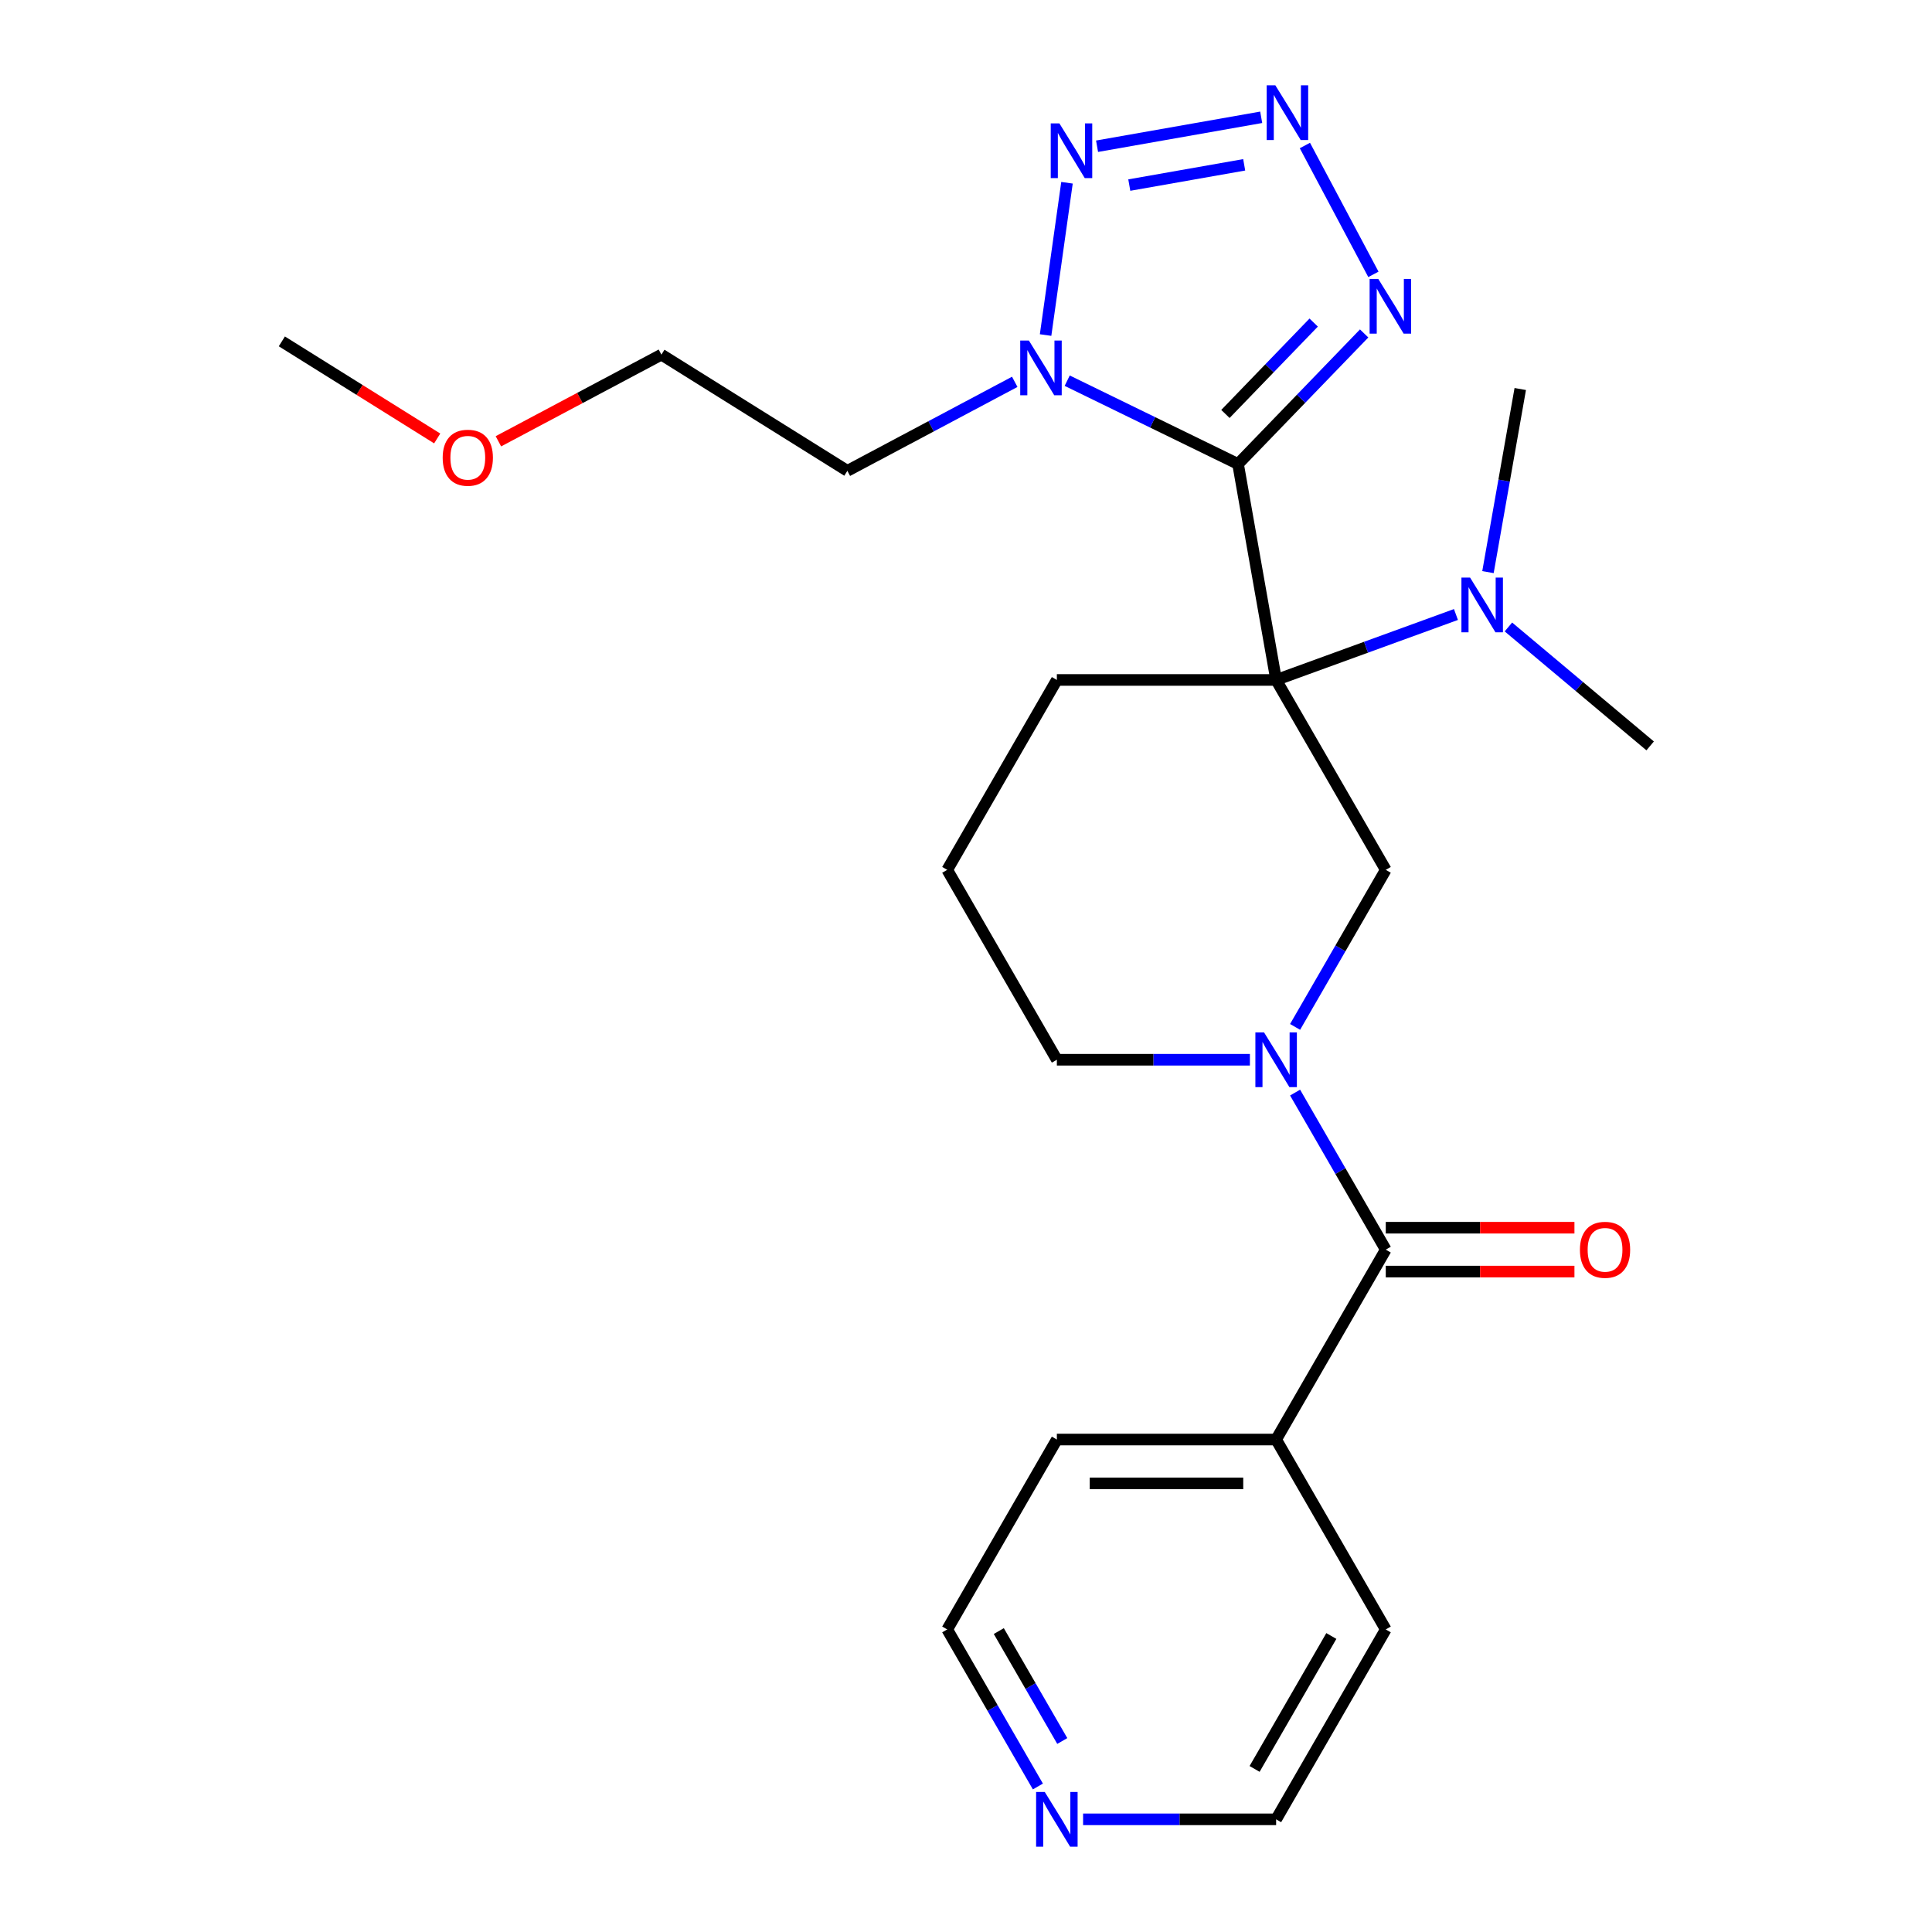 <?xml version='1.0' encoding='iso-8859-1'?>
<svg version='1.1' baseProfile='full'
              xmlns='http://www.w3.org/2000/svg'
                      xmlns:rdkit='http://www.rdkit.org/xml'
                      xmlns:xlink='http://www.w3.org/1999/xlink'
                  xml:space='preserve'
width='1000px' height='1000px' viewBox='0 0 1000 1000'>
<!-- END OF HEADER -->
<rect style='opacity:1.0;fill:#FFFFFF;stroke:none' width='1000' height='1000' x='0' y='0'> </rect>
<path class='bond-0' d='M 640.814,240.17 L 660.523,351.942' style='fill:none;fill-rule:evenodd;stroke:#000000;stroke-width:6px;stroke-linecap:butt;stroke-linejoin:miter;stroke-opacity:1' />
<path class='bond-1' d='M 640.814,240.17 L 596.598,218.604' style='fill:none;fill-rule:evenodd;stroke:#000000;stroke-width:6px;stroke-linecap:butt;stroke-linejoin:miter;stroke-opacity:1' />
<path class='bond-1' d='M 596.598,218.604 L 552.382,197.039' style='fill:none;fill-rule:evenodd;stroke:#0000FF;stroke-width:6px;stroke-linecap:butt;stroke-linejoin:miter;stroke-opacity:1' />
<path class='bond-3' d='M 640.814,240.17 L 673.446,206.379' style='fill:none;fill-rule:evenodd;stroke:#000000;stroke-width:6px;stroke-linecap:butt;stroke-linejoin:miter;stroke-opacity:1' />
<path class='bond-3' d='M 673.446,206.379 L 706.078,172.588' style='fill:none;fill-rule:evenodd;stroke:#0000FF;stroke-width:6px;stroke-linecap:butt;stroke-linejoin:miter;stroke-opacity:1' />
<path class='bond-3' d='M 634.275,214.265 L 657.117,190.611' style='fill:none;fill-rule:evenodd;stroke:#000000;stroke-width:6px;stroke-linecap:butt;stroke-linejoin:miter;stroke-opacity:1' />
<path class='bond-3' d='M 657.117,190.611 L 679.96,166.957' style='fill:none;fill-rule:evenodd;stroke:#0000FF;stroke-width:6px;stroke-linecap:butt;stroke-linejoin:miter;stroke-opacity:1' />
<path class='bond-6' d='M 660.523,351.942 L 717.27,450.232' style='fill:none;fill-rule:evenodd;stroke:#000000;stroke-width:6px;stroke-linecap:butt;stroke-linejoin:miter;stroke-opacity:1' />
<path class='bond-8' d='M 660.523,351.942 L 707.059,335.004' style='fill:none;fill-rule:evenodd;stroke:#000000;stroke-width:6px;stroke-linecap:butt;stroke-linejoin:miter;stroke-opacity:1' />
<path class='bond-8' d='M 707.059,335.004 L 753.596,318.065' style='fill:none;fill-rule:evenodd;stroke:#0000FF;stroke-width:6px;stroke-linecap:butt;stroke-linejoin:miter;stroke-opacity:1' />
<path class='bond-13' d='M 660.523,351.942 L 547.027,351.942' style='fill:none;fill-rule:evenodd;stroke:#000000;stroke-width:6px;stroke-linecap:butt;stroke-linejoin:miter;stroke-opacity:1' />
<path class='bond-4' d='M 541.194,173.419 L 552.272,94.594' style='fill:none;fill-rule:evenodd;stroke:#0000FF;stroke-width:6px;stroke-linecap:butt;stroke-linejoin:miter;stroke-opacity:1' />
<path class='bond-12' d='M 525.227,197.636 L 481.911,220.668' style='fill:none;fill-rule:evenodd;stroke:#0000FF;stroke-width:6px;stroke-linecap:butt;stroke-linejoin:miter;stroke-opacity:1' />
<path class='bond-12' d='M 481.911,220.668 L 438.594,243.7' style='fill:none;fill-rule:evenodd;stroke:#000000;stroke-width:6px;stroke-linecap:butt;stroke-linejoin:miter;stroke-opacity:1' />
<path class='bond-2' d='M 675.41,75.315 L 710.873,142.012' style='fill:none;fill-rule:evenodd;stroke:#0000FF;stroke-width:6px;stroke-linecap:butt;stroke-linejoin:miter;stroke-opacity:1' />
<path class='bond-25' d='M 652.795,60.711 L 567.833,75.692' style='fill:none;fill-rule:evenodd;stroke:#0000FF;stroke-width:6px;stroke-linecap:butt;stroke-linejoin:miter;stroke-opacity:1' />
<path class='bond-25' d='M 643.992,85.313 L 584.519,95.799' style='fill:none;fill-rule:evenodd;stroke:#0000FF;stroke-width:6px;stroke-linecap:butt;stroke-linejoin:miter;stroke-opacity:1' />
<path class='bond-5' d='M 670.336,531.525 L 693.803,490.878' style='fill:none;fill-rule:evenodd;stroke:#0000FF;stroke-width:6px;stroke-linecap:butt;stroke-linejoin:miter;stroke-opacity:1' />
<path class='bond-5' d='M 693.803,490.878 L 717.27,450.232' style='fill:none;fill-rule:evenodd;stroke:#000000;stroke-width:6px;stroke-linecap:butt;stroke-linejoin:miter;stroke-opacity:1' />
<path class='bond-7' d='M 670.336,565.519 L 693.803,606.166' style='fill:none;fill-rule:evenodd;stroke:#0000FF;stroke-width:6px;stroke-linecap:butt;stroke-linejoin:miter;stroke-opacity:1' />
<path class='bond-7' d='M 693.803,606.166 L 717.27,646.812' style='fill:none;fill-rule:evenodd;stroke:#000000;stroke-width:6px;stroke-linecap:butt;stroke-linejoin:miter;stroke-opacity:1' />
<path class='bond-26' d='M 646.945,548.522 L 596.986,548.522' style='fill:none;fill-rule:evenodd;stroke:#0000FF;stroke-width:6px;stroke-linecap:butt;stroke-linejoin:miter;stroke-opacity:1' />
<path class='bond-26' d='M 596.986,548.522 L 547.027,548.522' style='fill:none;fill-rule:evenodd;stroke:#000000;stroke-width:6px;stroke-linecap:butt;stroke-linejoin:miter;stroke-opacity:1' />
<path class='bond-9' d='M 717.27,658.162 L 766.1,658.162' style='fill:none;fill-rule:evenodd;stroke:#000000;stroke-width:6px;stroke-linecap:butt;stroke-linejoin:miter;stroke-opacity:1' />
<path class='bond-9' d='M 766.1,658.162 L 814.929,658.162' style='fill:none;fill-rule:evenodd;stroke:#FF0000;stroke-width:6px;stroke-linecap:butt;stroke-linejoin:miter;stroke-opacity:1' />
<path class='bond-9' d='M 717.27,635.463 L 766.1,635.463' style='fill:none;fill-rule:evenodd;stroke:#000000;stroke-width:6px;stroke-linecap:butt;stroke-linejoin:miter;stroke-opacity:1' />
<path class='bond-9' d='M 766.1,635.463 L 814.929,635.463' style='fill:none;fill-rule:evenodd;stroke:#FF0000;stroke-width:6px;stroke-linecap:butt;stroke-linejoin:miter;stroke-opacity:1' />
<path class='bond-10' d='M 717.27,646.812 L 660.523,745.102' style='fill:none;fill-rule:evenodd;stroke:#000000;stroke-width:6px;stroke-linecap:butt;stroke-linejoin:miter;stroke-opacity:1' />
<path class='bond-17' d='M 780.751,324.516 L 817.434,355.297' style='fill:none;fill-rule:evenodd;stroke:#0000FF;stroke-width:6px;stroke-linecap:butt;stroke-linejoin:miter;stroke-opacity:1' />
<path class='bond-17' d='M 817.434,355.297 L 854.116,386.077' style='fill:none;fill-rule:evenodd;stroke:#000000;stroke-width:6px;stroke-linecap:butt;stroke-linejoin:miter;stroke-opacity:1' />
<path class='bond-18' d='M 770.171,296.126 L 778.526,248.739' style='fill:none;fill-rule:evenodd;stroke:#0000FF;stroke-width:6px;stroke-linecap:butt;stroke-linejoin:miter;stroke-opacity:1' />
<path class='bond-18' d='M 778.526,248.739 L 786.882,201.352' style='fill:none;fill-rule:evenodd;stroke:#000000;stroke-width:6px;stroke-linecap:butt;stroke-linejoin:miter;stroke-opacity:1' />
<path class='bond-22' d='M 660.523,745.102 L 717.27,843.393' style='fill:none;fill-rule:evenodd;stroke:#000000;stroke-width:6px;stroke-linecap:butt;stroke-linejoin:miter;stroke-opacity:1' />
<path class='bond-23' d='M 660.523,745.102 L 547.027,745.102' style='fill:none;fill-rule:evenodd;stroke:#000000;stroke-width:6px;stroke-linecap:butt;stroke-linejoin:miter;stroke-opacity:1' />
<path class='bond-23' d='M 643.498,767.802 L 564.051,767.802' style='fill:none;fill-rule:evenodd;stroke:#000000;stroke-width:6px;stroke-linecap:butt;stroke-linejoin:miter;stroke-opacity:1' />
<path class='bond-11' d='M 537.213,924.685 L 513.746,884.039' style='fill:none;fill-rule:evenodd;stroke:#0000FF;stroke-width:6px;stroke-linecap:butt;stroke-linejoin:miter;stroke-opacity:1' />
<path class='bond-11' d='M 513.746,884.039 L 490.279,843.393' style='fill:none;fill-rule:evenodd;stroke:#000000;stroke-width:6px;stroke-linecap:butt;stroke-linejoin:miter;stroke-opacity:1' />
<path class='bond-11' d='M 549.831,901.142 L 533.404,872.689' style='fill:none;fill-rule:evenodd;stroke:#0000FF;stroke-width:6px;stroke-linecap:butt;stroke-linejoin:miter;stroke-opacity:1' />
<path class='bond-11' d='M 533.404,872.689 L 516.977,844.237' style='fill:none;fill-rule:evenodd;stroke:#000000;stroke-width:6px;stroke-linecap:butt;stroke-linejoin:miter;stroke-opacity:1' />
<path class='bond-27' d='M 560.604,941.683 L 610.563,941.683' style='fill:none;fill-rule:evenodd;stroke:#0000FF;stroke-width:6px;stroke-linecap:butt;stroke-linejoin:miter;stroke-opacity:1' />
<path class='bond-27' d='M 610.563,941.683 L 660.523,941.683' style='fill:none;fill-rule:evenodd;stroke:#000000;stroke-width:6px;stroke-linecap:butt;stroke-linejoin:miter;stroke-opacity:1' />
<path class='bond-21' d='M 438.594,243.7 L 342.344,183.556' style='fill:none;fill-rule:evenodd;stroke:#000000;stroke-width:6px;stroke-linecap:butt;stroke-linejoin:miter;stroke-opacity:1' />
<path class='bond-15' d='M 547.027,351.942 L 490.279,450.232' style='fill:none;fill-rule:evenodd;stroke:#000000;stroke-width:6px;stroke-linecap:butt;stroke-linejoin:miter;stroke-opacity:1' />
<path class='bond-14' d='M 547.027,548.522 L 490.279,450.232' style='fill:none;fill-rule:evenodd;stroke:#000000;stroke-width:6px;stroke-linecap:butt;stroke-linejoin:miter;stroke-opacity:1' />
<path class='bond-16' d='M 257.971,228.418 L 300.158,205.987' style='fill:none;fill-rule:evenodd;stroke:#FF0000;stroke-width:6px;stroke-linecap:butt;stroke-linejoin:miter;stroke-opacity:1' />
<path class='bond-16' d='M 300.158,205.987 L 342.344,183.556' style='fill:none;fill-rule:evenodd;stroke:#000000;stroke-width:6px;stroke-linecap:butt;stroke-linejoin:miter;stroke-opacity:1' />
<path class='bond-24' d='M 226.296,226.943 L 186.09,201.819' style='fill:none;fill-rule:evenodd;stroke:#FF0000;stroke-width:6px;stroke-linecap:butt;stroke-linejoin:miter;stroke-opacity:1' />
<path class='bond-24' d='M 186.09,201.819 L 145.884,176.696' style='fill:none;fill-rule:evenodd;stroke:#000000;stroke-width:6px;stroke-linecap:butt;stroke-linejoin:miter;stroke-opacity:1' />
<path class='bond-19' d='M 490.279,843.393 L 547.027,745.102' style='fill:none;fill-rule:evenodd;stroke:#000000;stroke-width:6px;stroke-linecap:butt;stroke-linejoin:miter;stroke-opacity:1' />
<path class='bond-20' d='M 660.523,941.683 L 717.27,843.393' style='fill:none;fill-rule:evenodd;stroke:#000000;stroke-width:6px;stroke-linecap:butt;stroke-linejoin:miter;stroke-opacity:1' />
<path class='bond-20' d='M 649.377,915.59 L 689.1,846.787' style='fill:none;fill-rule:evenodd;stroke:#000000;stroke-width:6px;stroke-linecap:butt;stroke-linejoin:miter;stroke-opacity:1' />
<path  class='atom-2' d='M 532.545 176.257
L 541.825 191.257
Q 542.745 192.737, 544.225 195.417
Q 545.705 198.097, 545.785 198.257
L 545.785 176.257
L 549.545 176.257
L 549.545 204.577
L 545.665 204.577
L 535.705 188.177
Q 534.545 186.257, 533.305 184.057
Q 532.105 181.857, 531.745 181.177
L 531.745 204.577
L 528.065 204.577
L 528.065 176.257
L 532.545 176.257
' fill='#0000FF'/>
<path  class='atom-3' d='M 660.112 44.157
L 669.392 59.157
Q 670.312 60.637, 671.792 63.317
Q 673.272 65.997, 673.352 66.157
L 673.352 44.157
L 677.112 44.157
L 677.112 72.477
L 673.232 72.477
L 663.272 56.077
Q 662.112 54.157, 660.872 51.957
Q 659.672 49.757, 659.312 49.077
L 659.312 72.477
L 655.632 72.477
L 655.632 44.157
L 660.112 44.157
' fill='#0000FF'/>
<path  class='atom-4' d='M 713.395 144.368
L 722.675 159.368
Q 723.595 160.848, 725.075 163.528
Q 726.555 166.208, 726.635 166.368
L 726.635 144.368
L 730.395 144.368
L 730.395 172.688
L 726.515 172.688
L 716.555 156.288
Q 715.395 154.368, 714.155 152.168
Q 712.955 149.968, 712.595 149.288
L 712.595 172.688
L 708.915 172.688
L 708.915 144.368
L 713.395 144.368
' fill='#0000FF'/>
<path  class='atom-5' d='M 548.34 63.866
L 557.62 78.866
Q 558.54 80.346, 560.02 83.026
Q 561.5 85.706, 561.58 85.866
L 561.58 63.866
L 565.34 63.866
L 565.34 92.186
L 561.46 92.186
L 551.5 75.786
Q 550.34 73.866, 549.1 71.666
Q 547.9 69.466, 547.54 68.786
L 547.54 92.186
L 543.86 92.186
L 543.86 63.866
L 548.34 63.866
' fill='#0000FF'/>
<path  class='atom-6' d='M 654.263 534.362
L 663.543 549.362
Q 664.463 550.842, 665.943 553.522
Q 667.423 556.202, 667.503 556.362
L 667.503 534.362
L 671.263 534.362
L 671.263 562.682
L 667.383 562.682
L 657.423 546.282
Q 656.263 544.362, 655.023 542.162
Q 653.823 539.962, 653.463 539.282
L 653.463 562.682
L 649.783 562.682
L 649.783 534.362
L 654.263 534.362
' fill='#0000FF'/>
<path  class='atom-9' d='M 760.914 298.964
L 770.194 313.964
Q 771.114 315.444, 772.594 318.124
Q 774.074 320.804, 774.154 320.964
L 774.154 298.964
L 777.914 298.964
L 777.914 327.284
L 774.034 327.284
L 764.074 310.884
Q 762.914 308.964, 761.674 306.764
Q 760.474 304.564, 760.114 303.884
L 760.114 327.284
L 756.434 327.284
L 756.434 298.964
L 760.914 298.964
' fill='#0000FF'/>
<path  class='atom-10' d='M 817.766 646.892
Q 817.766 640.092, 821.126 636.292
Q 824.486 632.492, 830.766 632.492
Q 837.046 632.492, 840.406 636.292
Q 843.766 640.092, 843.766 646.892
Q 843.766 653.772, 840.366 657.692
Q 836.966 661.572, 830.766 661.572
Q 824.526 661.572, 821.126 657.692
Q 817.766 653.812, 817.766 646.892
M 830.766 658.372
Q 835.086 658.372, 837.406 655.492
Q 839.766 652.572, 839.766 646.892
Q 839.766 641.332, 837.406 638.532
Q 835.086 635.692, 830.766 635.692
Q 826.446 635.692, 824.086 638.492
Q 821.766 641.292, 821.766 646.892
Q 821.766 652.612, 824.086 655.492
Q 826.446 658.372, 830.766 658.372
' fill='#FF0000'/>
<path  class='atom-12' d='M 540.767 927.523
L 550.047 942.523
Q 550.967 944.003, 552.447 946.683
Q 553.927 949.363, 554.007 949.523
L 554.007 927.523
L 557.767 927.523
L 557.767 955.843
L 553.887 955.843
L 543.927 939.443
Q 542.767 937.523, 541.527 935.323
Q 540.327 933.123, 539.967 932.443
L 539.967 955.843
L 536.287 955.843
L 536.287 927.523
L 540.767 927.523
' fill='#0000FF'/>
<path  class='atom-17' d='M 229.133 236.919
Q 229.133 230.119, 232.493 226.319
Q 235.853 222.519, 242.133 222.519
Q 248.413 222.519, 251.773 226.319
Q 255.133 230.119, 255.133 236.919
Q 255.133 243.799, 251.733 247.719
Q 248.333 251.599, 242.133 251.599
Q 235.893 251.599, 232.493 247.719
Q 229.133 243.839, 229.133 236.919
M 242.133 248.399
Q 246.453 248.399, 248.773 245.519
Q 251.133 242.599, 251.133 236.919
Q 251.133 231.359, 248.773 228.559
Q 246.453 225.719, 242.133 225.719
Q 237.813 225.719, 235.453 228.519
Q 233.133 231.319, 233.133 236.919
Q 233.133 242.639, 235.453 245.519
Q 237.813 248.399, 242.133 248.399
' fill='#FF0000'/>
</svg>
